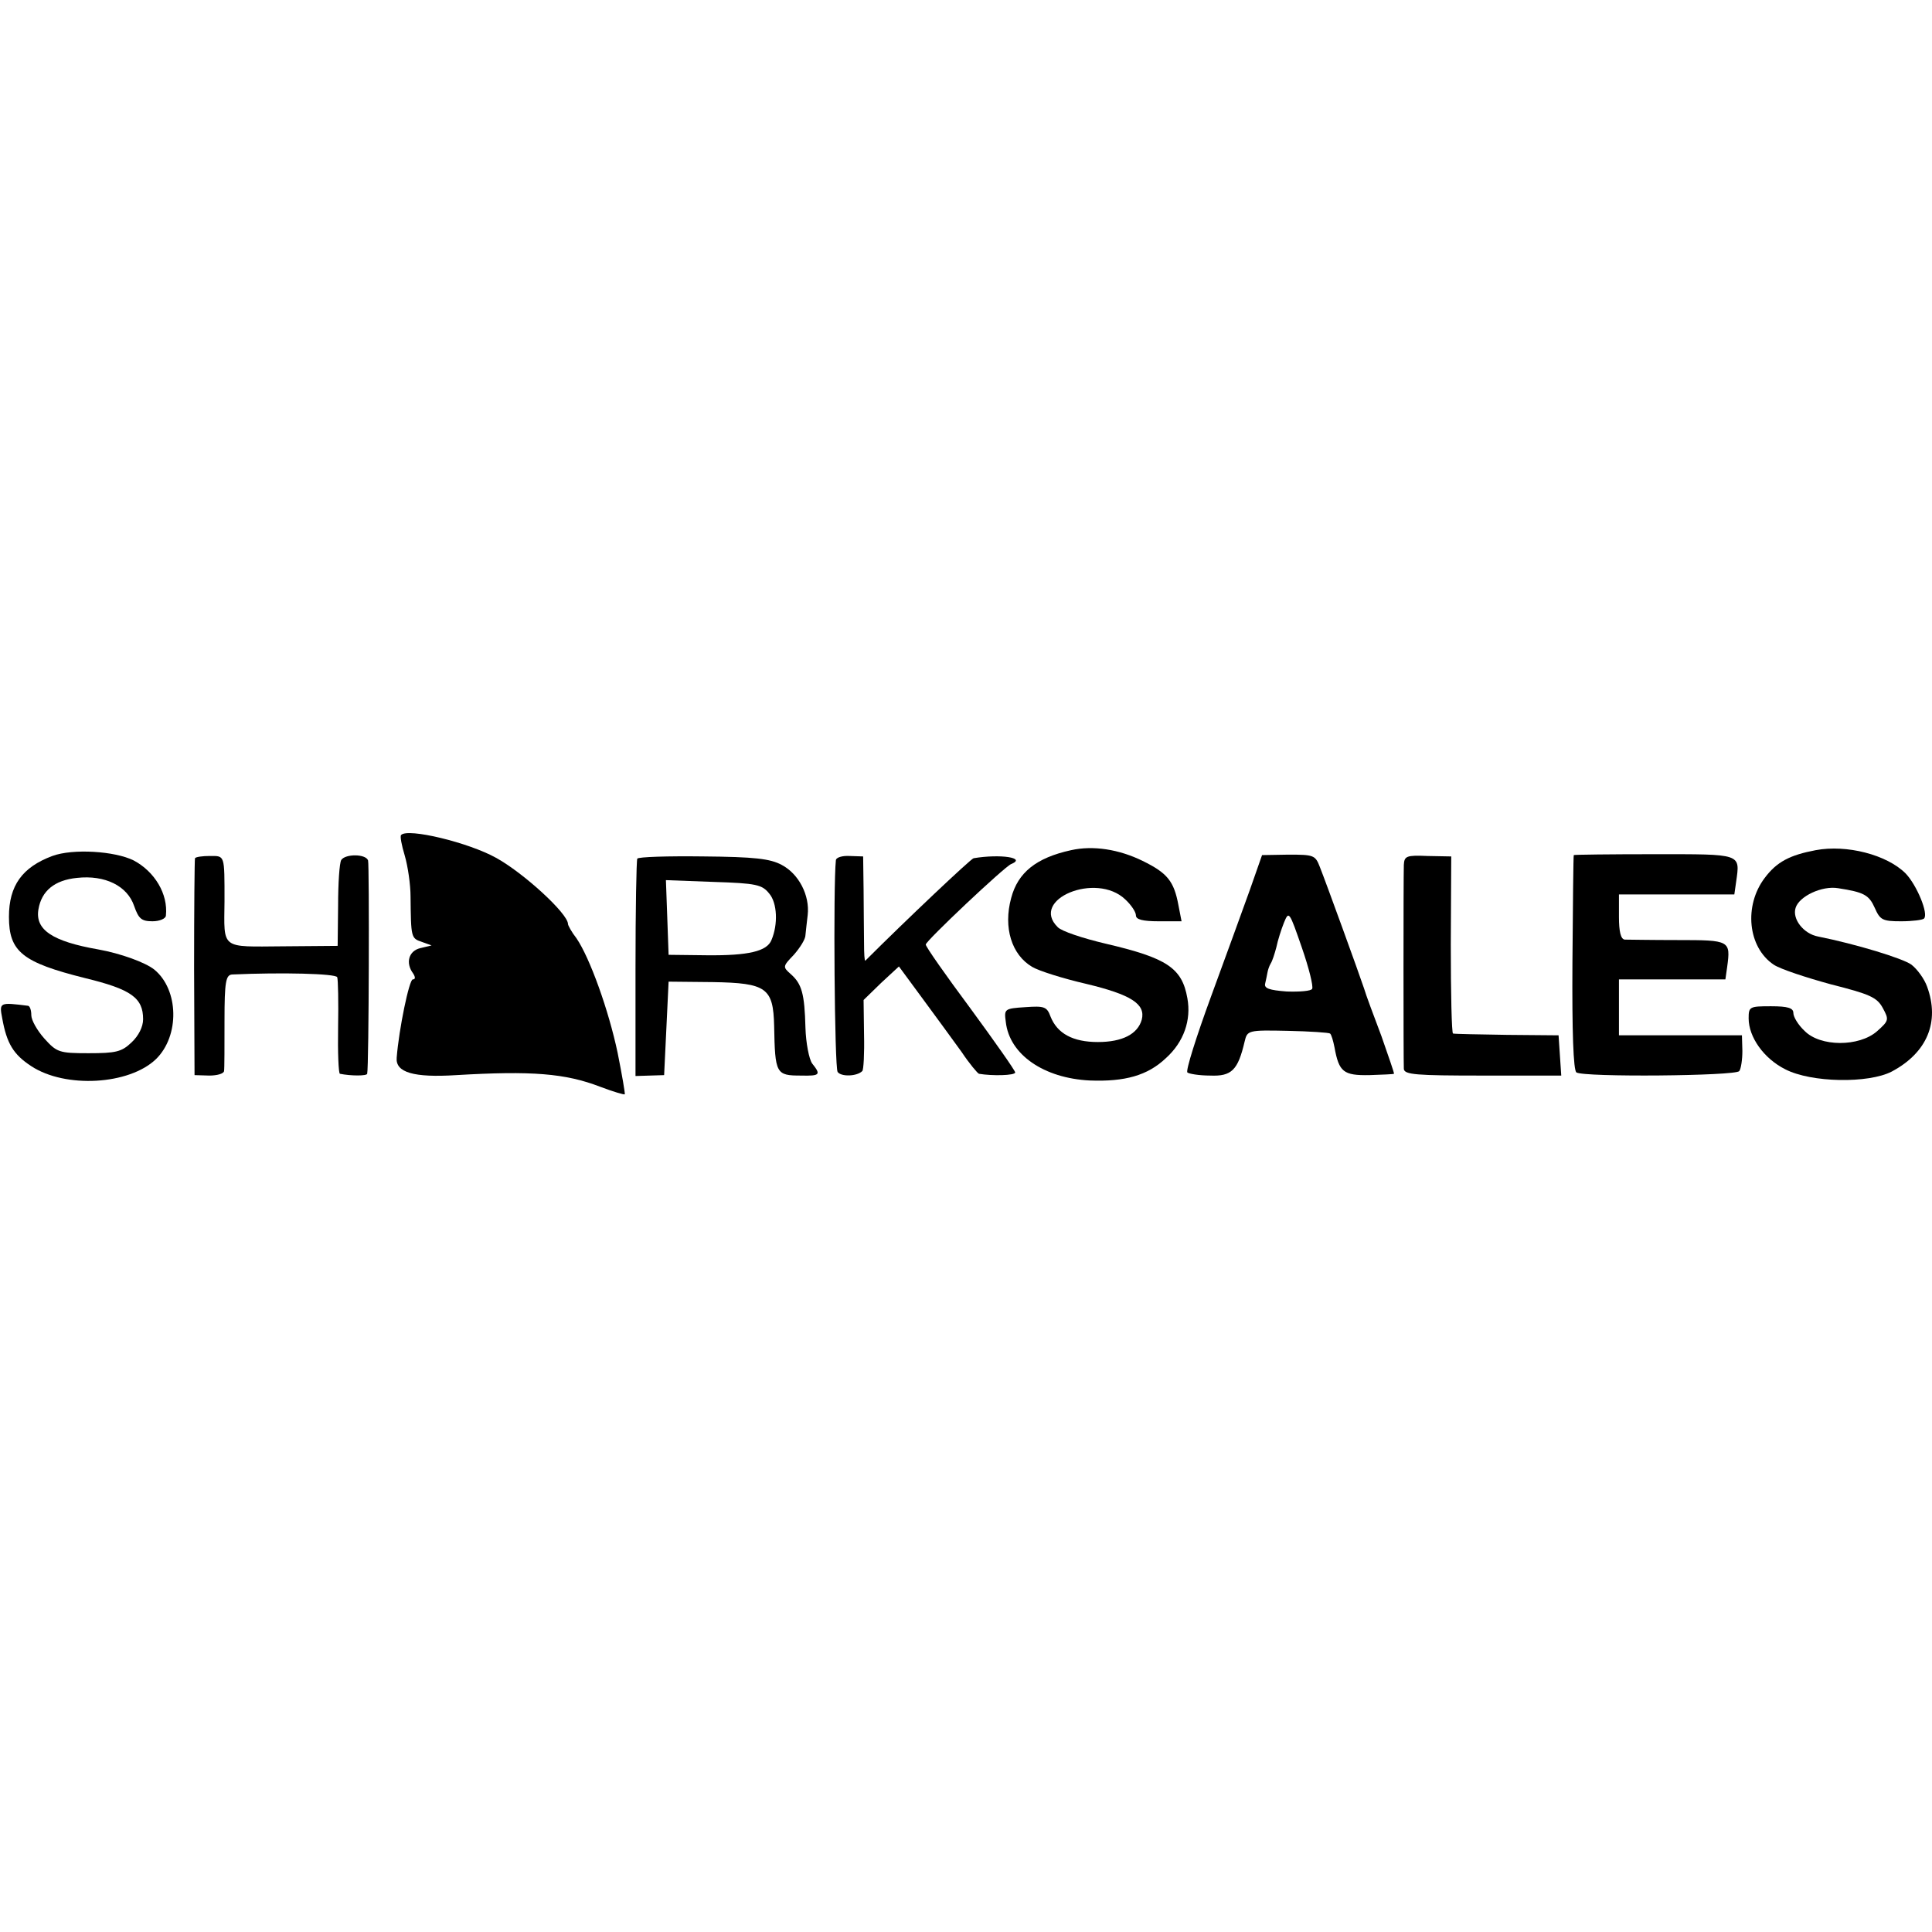 <?xml version="1.0" standalone="no"?>
<!DOCTYPE svg PUBLIC "-//W3C//DTD SVG 20010904//EN"
 "http://www.w3.org/TR/2001/REC-SVG-20010904/DTD/svg10.dtd">
<svg version="1.0" xmlns="http://www.w3.org/2000/svg"
 width="432pt" height="432pt" viewBox="0 0 432 432"
 preserveAspectRatio="xMidYMid meet">
<g transform="translate(0,432) scale(0.1,-0.1)"
fill="#000000" stroke="none">
<path d="M897 2453 c-3 -2 1 -23 8 -46 7 -24 13 -65 13 -92 1 -91 1 -93 25
-101 l22 -8 -25 -6 c-26 -6 -34 -33 -16 -57 5 -8 5 -13 -1 -13 -8 0 -31 -111
-36 -175 -3 -33 38 -45 133 -39 169 10 244 4 322 -26 29 -11 53 -18 55 -17 1
2 -6 43 -16 93 -20 95 -62 212 -92 256 -11 14 -19 29 -19 32 0 23 -99 114
-161 148 -61 34 -197 67 -212 51z"/>
<path d="M2395 2419 c-78 -17 -119 -50 -134 -107 -18 -66 1 -127 47 -154 15
-9 69 -26 121 -38 100 -24 133 -45 124 -80 -9 -32 -43 -50 -98 -50 -56 0 -91
19 -106 57 -8 22 -14 24 -56 21 -47 -3 -48 -4 -44 -33 8 -73 85 -126 188 -131
78 -3 129 11 170 50 40 36 57 85 48 134 -12 68 -46 90 -183 122 -51 12 -99 28
-107 37 -63 62 86 124 151 62 13 -12 24 -28 24 -36 0 -9 15 -13 51 -13 l51 0
-7 36 c-10 54 -25 72 -80 99 -53 26 -111 35 -160 24z"/>
<path d="M4060 2419 c-58 -11 -87 -26 -114 -62 -47 -62 -38 -155 20 -194 15
-10 73 -29 128 -44 87 -22 103 -29 116 -53 14 -26 14 -28 -13 -52 -40 -35
-127 -35 -162 1 -14 13 -25 31 -25 40 0 11 -12 15 -50 15 -48 0 -50 -1 -50
-27 0 -42 34 -90 82 -114 58 -30 186 -32 238 -5 79 42 108 111 79 190 -6 17
-22 39 -35 49 -19 14 -124 46 -209 63 -32 6 -58 39 -50 64 8 26 59 50 95 44
58 -9 69 -15 82 -44 12 -27 17 -30 59 -30 25 0 48 3 51 6 11 10 -16 75 -41
101 -42 42 -132 65 -201 52z"/>
<path d="M117 2406 c-67 -25 -97 -66 -97 -136 0 -78 30 -102 170 -137 103 -25
130 -44 130 -92 0 -17 -10 -37 -26 -52 -22 -21 -35 -24 -96 -24 -66 0 -71 2
-99 33 -16 18 -29 41 -29 52 0 11 -3 20 -7 21 -64 8 -65 8 -58 -28 10 -56 25
-81 65 -107 76 -50 219 -42 279 16 53 52 51 155 -4 200 -20 16 -75 36 -125 45
-103 18 -142 44 -134 90 7 41 36 65 86 70 63 7 113 -18 128 -63 10 -28 16 -34
41 -34 16 0 30 6 30 13 5 48 -25 98 -72 123 -42 21 -136 27 -182 10z"/>
<path d="M436 2401 c-1 -3 -2 -114 -2 -246 l1 -239 33 -1 c17 0 32 4 33 10 1
5 1 56 1 113 0 87 3 102 17 103 111 5 231 2 235 -6 2 -5 3 -56 2 -112 -1 -57
1 -103 4 -104 25 -5 60 -5 61 0 4 16 5 467 2 477 -5 15 -51 15 -60 1 -4 -7 -7
-52 -7 -102 l-1 -90 -122 -1 c-141 -1 -132 -8 -131 101 0 105 1 101 -33 101
-16 0 -31 -2 -33 -5z"/>
<path d="M1425 2400 c-2 -4 -4 -115 -4 -246 l0 -240 32 1 32 1 5 104 5 105 99
-1 c120 -2 135 -13 137 -98 2 -107 4 -111 60 -111 43 -1 45 2 25 27 -7 10 -14
46 -15 80 -2 76 -8 98 -33 120 -18 16 -18 17 7 43 14 16 26 35 26 44 1 9 3 29
5 45 5 44 -20 92 -58 112 -26 14 -61 18 -176 19 -78 1 -145 -1 -147 -5z m295
-78 c18 -21 20 -69 5 -104 -10 -25 -51 -35 -145 -34 l-85 1 -3 84 -3 83 107
-4 c95 -3 108 -6 124 -26z"/>
<path d="M1869 2396 c-6 -57 -3 -464 4 -473 8 -11 43 -10 55 2 3 2 5 39 4 82
l-1 77 39 38 40 37 53 -72 c29 -39 68 -93 87 -119 18 -27 36 -48 39 -49 29 -5
81 -4 81 3 0 4 -45 68 -100 143 -55 74 -100 138 -100 143 0 8 176 174 191 180
35 14 -24 23 -84 13 -6 -1 -153 -140 -242 -229 -2 -2 -3 16 -3 40 0 24 -1 77
-1 118 l-1 75 -30 1 c-16 1 -31 -3 -31 -10z"/>
<path d="M2795 2331 c-15 -42 -54 -149 -87 -239 -33 -90 -57 -166 -53 -170 3
-3 26 -7 51 -7 48 -2 62 12 77 76 6 25 7 26 97 24 49 -1 92 -4 94 -6 3 -2 7
-16 10 -31 10 -55 20 -63 78 -62 29 1 54 2 55 3 1 1 -12 38 -28 84 -17 45 -35
93 -39 107 -11 33 -85 237 -99 272 -10 26 -14 27 -70 27 l-59 -1 -27 -77z
m139 -222 c-2 -5 -28 -7 -57 -6 -39 3 -51 7 -48 18 2 8 4 19 5 24 1 6 4 15 7
20 4 6 9 22 13 37 3 15 11 40 17 55 11 27 12 25 40 -56 16 -46 26 -87 23 -92z"/>
<path d="M3139 2386 c-1 -29 -1 -437 0 -456 1 -13 27 -15 176 -15 l176 0 -3
45 -3 45 -115 1 c-63 1 -118 2 -121 3 -3 0 -5 90 -5 199 l1 197 -53 1 c-47 2
-52 0 -53 -20z"/>
<path d="M3519 2408 c-1 -2 -2 -110 -3 -241 -1 -152 2 -241 9 -245 17 -11 356
-8 364 3 4 5 7 26 7 45 l-1 35 -138 0 -137 0 0 62 0 63 119 0 119 0 4 28 c8
59 6 60 -110 60 -59 0 -113 1 -119 1 -9 1 -13 18 -13 51 l0 50 129 0 129 0 4
28 c9 64 14 62 -183 62 -98 0 -180 -1 -180 -2z"/>
</g>
</svg>
